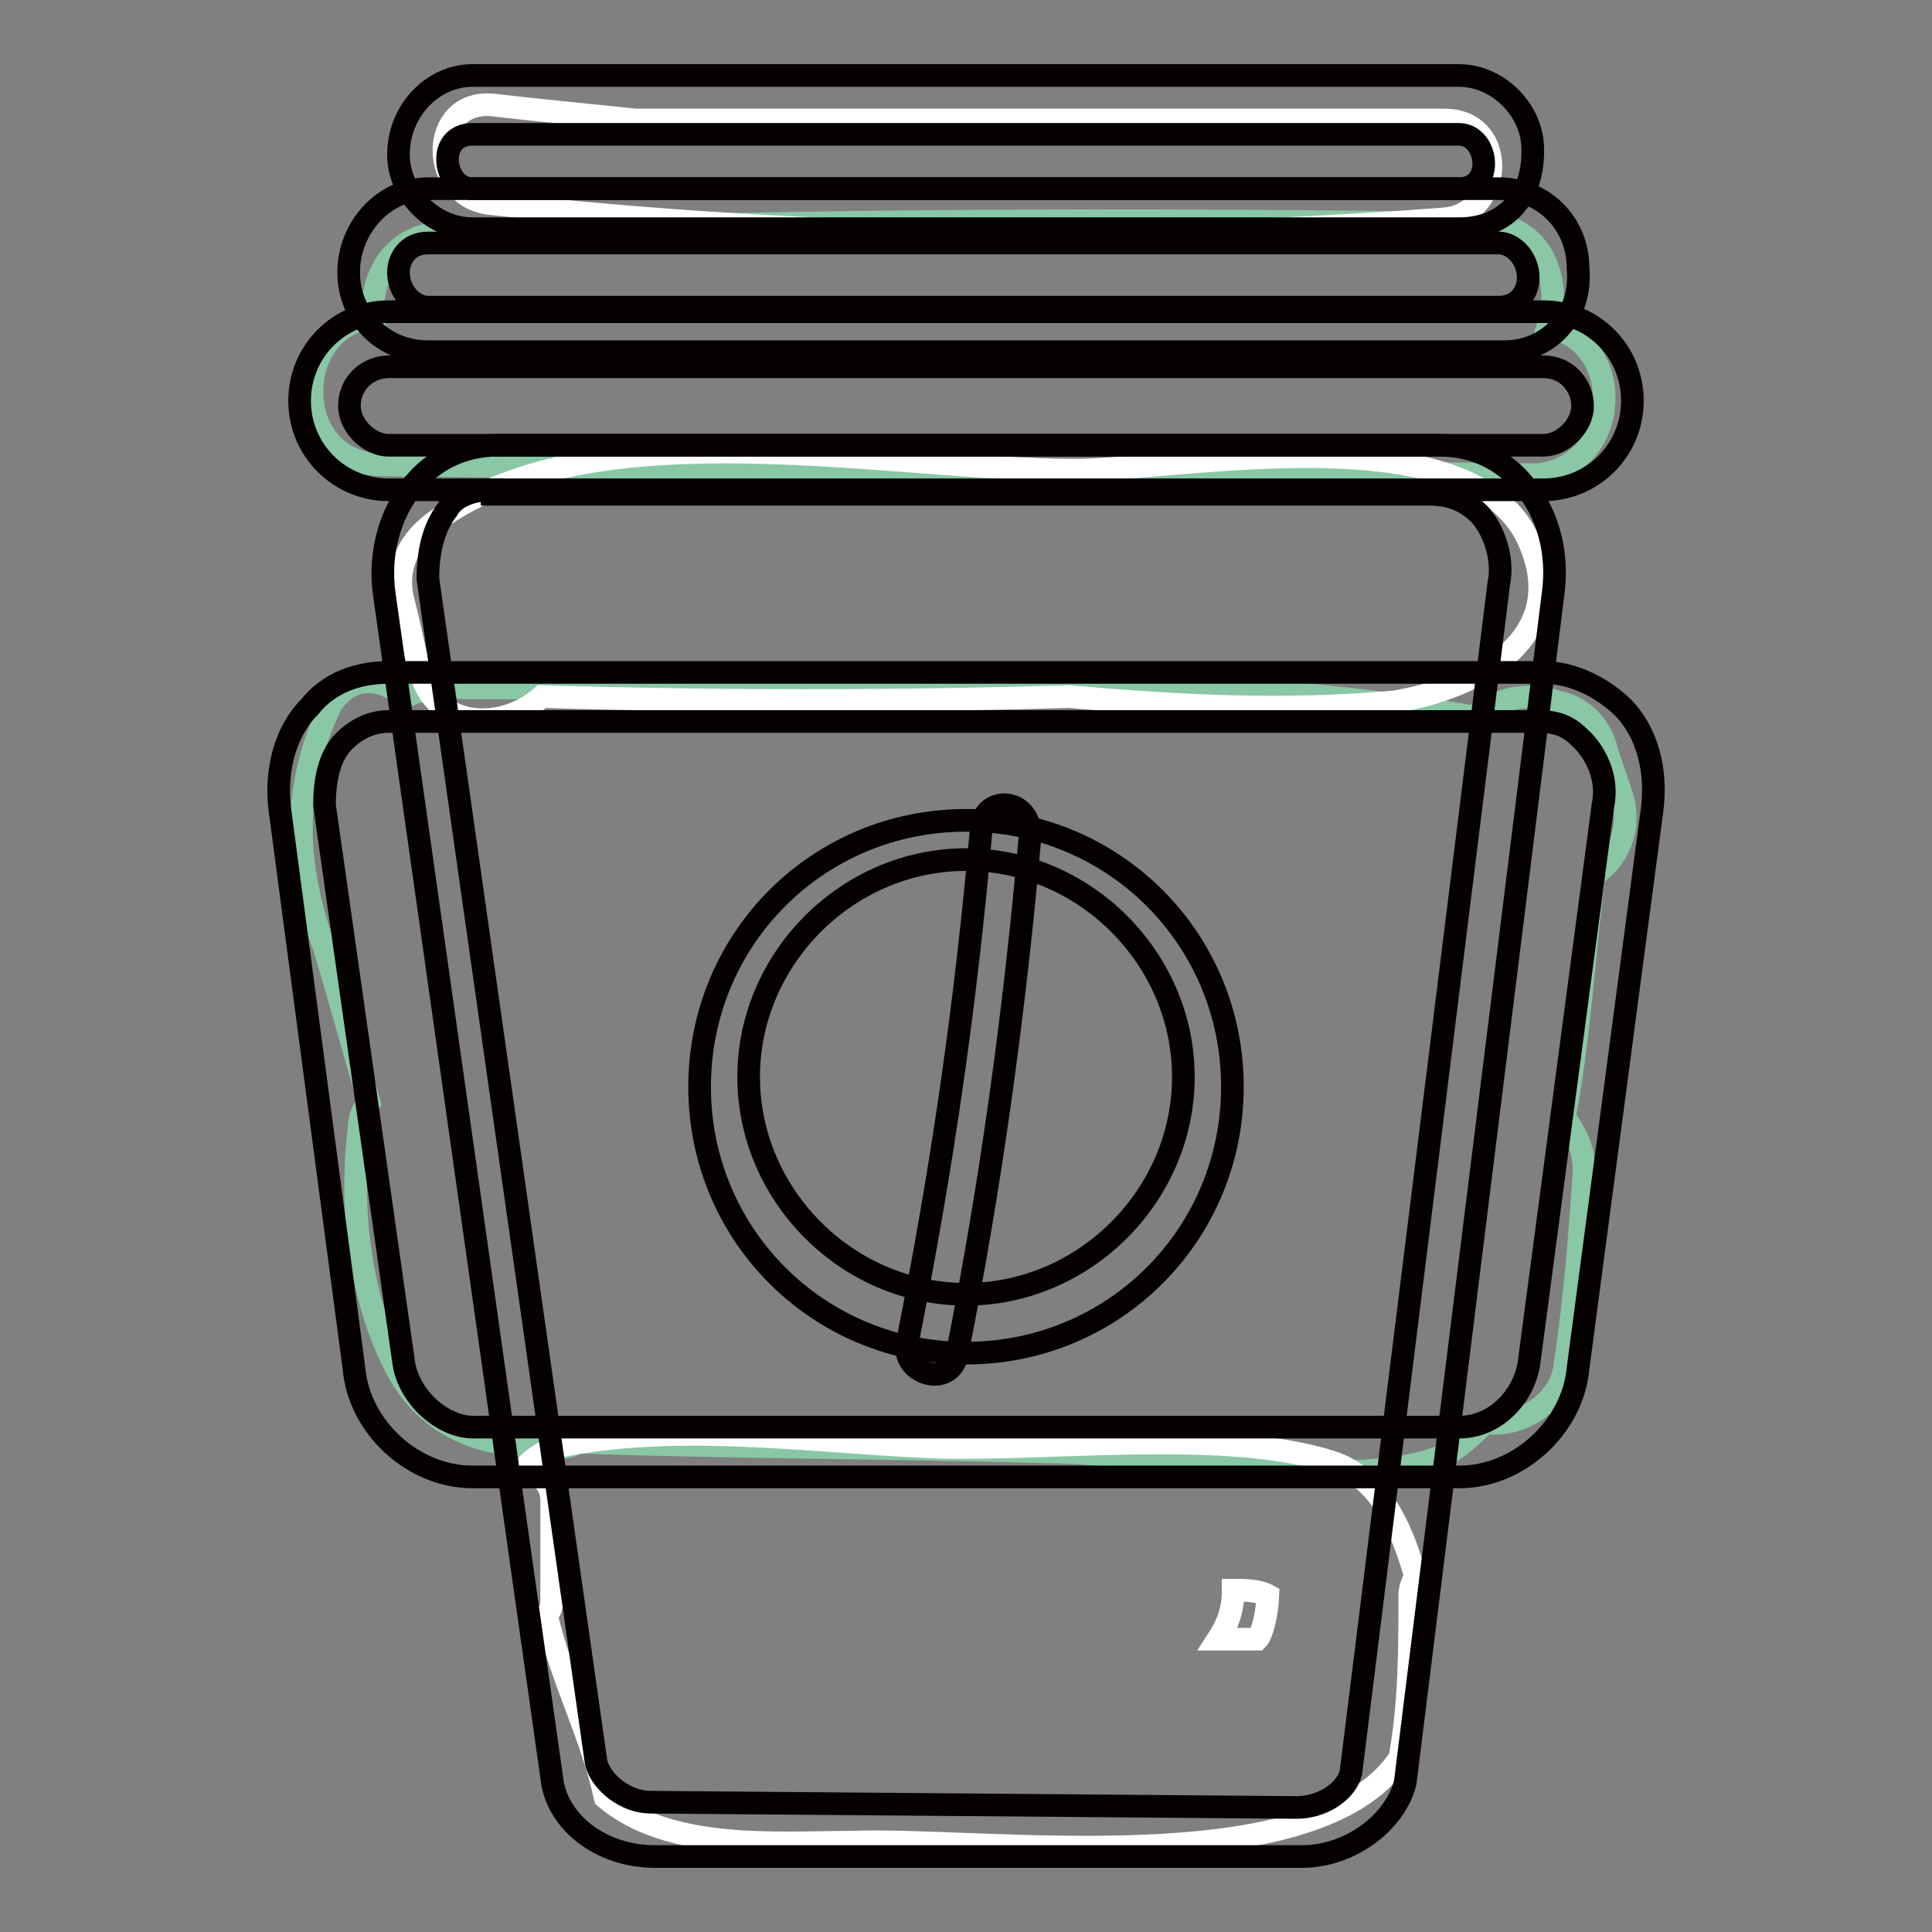 <?xml version="1.0" encoding="utf-8"?>
<!-- Svg Vector Icons : http://www.onlinewebfonts.com/icon -->
<!DOCTYPE svg PUBLIC "-//W3C//DTD SVG 1.1//EN" "http://www.w3.org/Graphics/SVG/1.1/DTD/svg11.dtd">
<svg version="1.1" xmlns="http://www.w3.org/2000/svg" xmlns:xlink="http://www.w3.org/1999/xlink" x="0px" y="0px" viewBox="0 0 256 256" enable-background="new 0 0 256 256" xml:space="preserve">
<rect x="0" y="0" width="256" height="256" fill="#808080" stroke="none"/>
<g> <path stroke-width="3" fill-opacity="0" stroke="#8ac7a4"  d="M214.9,105.4l-2-5.9c-0.7-3.3-3.3-5.9-6.5-6.5c-3.3-1.3-7.8-0.7-11.1,2c-43.8-7.8-92.8-3.3-136.6-3.9 c-2,0-3.9,0.7-5.2,1.3c-2.6-2.6-7.2-3.3-9.8,1.3c-5.2,11.1-4.6,20.9-0.7,32c2,6.5,3.9,13.7,5.9,20.3c-0.7,0.7-1.3,2-1.3,3.3 c-1.3,10.5,0,22.2,4.6,31.4c4.6,9.2,12.4,11.1,21.6,11.1c0.7,0,2,0,2.6-0.7c20.9,0.7,41.8,0.7,62.8,1.3c12.4,0,41.8,5.9,53,0 c2-1.3,3.3-2.6,4.6-3.9c4.6,0.7,9.8-2.6,10.5-7.2c1.3-8.5,2-17,2.6-26.1c0-3.3-1.3-5.2-2.6-7.2c2-10.5,2.6-21.6,3.9-32 C214.3,113.9,216.3,110,214.9,105.4L214.9,105.4z M205.1,43.3c2-5.9-0.7-13.7-8.5-13.7C150.9,29,104.5,29,58.7,30.9 c-6.5,0-9.8,5.9-9.2,11.1c-11.1,1.3-11.1,19.6,1.3,19.6c51,0.7,102,0.7,153,1.3C214.9,61.6,215.6,45.3,205.1,43.3z"/> <path stroke-width="3" fill-opacity="0" stroke="#ffffff"  d="M191.4,15.9H84.2c-6.5-0.7-13.1-1.3-19-2c-8.5-0.7-8.5,12.4,0,13.1c41.8,4.6,84.3,5.2,126.2,2 C199.3,28.3,199.9,15.9,191.4,15.9L191.4,15.9z M202.5,71.5c-7.8-17-46.4-9.2-60.1-9.2c-24.2,0-63.4-8.5-84.3,6.5 c-3.9,2.6-5.9,6.5-4.6,11.1c0.7,2.6,1.3,5.9,2,8.5c2,8.5,11.1,8.5,16.3,3.9c23.5,0.7,46.4,0.7,69.9,0c14.4,1.3,28.8,2,43.1,0.7 C196,91.1,208.4,84.5,202.5,71.5L202.5,71.5z M185.5,232.9c1.3-7.2,1.3-14.4,1.3-21.6c0-1.3,0.7-2,0.7-2.6c-2-7.2-5.2-13.1-11.1-15 c-14.4-4.6-38.6-1.3-53.6-2c-15.7-0.7-33.3-3.3-49,0c-2,0.7-3.9,2-4.6,3.3c2,0,3.9,1.3,3.9,3.9V212c0,0.7,0,1.3-0.7,2 c2,8.5,5.9,15.7,7.8,24.2c8.5,7.2,22.9,5.9,32.7,5.9C130,243.4,174.4,249.9,185.5,232.9L185.5,232.9z M166.6,217.2h-5.2 c1.3-2,2-3.9,2-6.5c1.3,0,3.3,0,4.6,0.7C167.9,214,167.2,216.6,166.6,217.2z"/> <path stroke-width="3" fill-opacity="0" stroke="#050101"  d="M172.5,246C171.8,246,171.8,246,172.5,246H86.8c-7.2,0-13.1-4.6-13.7-10.5L50.9,78.6 c-0.7-5.2,0.7-10.5,3.9-14.4C57.4,61,61.3,59,65.9,59h124.9c4.6,0,8.5,2,11.1,5.2c3.3,3.9,4.6,9.2,3.9,14.4l-19.6,157.6 C184.9,241.4,179,246,172.5,246L172.5,246z M65.2,64.9c-3.3,0-5.2,1.3-5.9,2.6c-2,2.6-2.6,5.9-2.6,9.2L79,233.6 c0.7,2.6,3.9,5.2,7.2,5.2l85.6,0.7c3.3,0,6.5-2,7.2-4.6l19.6-157.6c0.7-3.3-0.7-7.2-2.6-9.2c-1.3-1.3-3.3-2.6-6.5-2.6H65.2V64.9 L65.2,64.9z"/> <path stroke-width="3" fill-opacity="0" stroke="#050101"  d="M193.4,195.7H62.6c-7.8,0-15-6.5-15.7-14.4l-9.8-73.9c-0.7-5.2,0.7-10.5,3.9-13.7c2.6-3.3,6.5-4.6,10.5-4.6 h153c3.9,0,7.8,2,10.5,4.6c3.3,3.3,4.6,8.5,3.9,13.7l-9.8,73.9C208.4,189.1,201.2,195.7,193.4,195.7L193.4,195.7z M51.5,95.6 c-2.6,0-4.6,1.3-5.9,2.6c-2,2-2.6,5.2-2.6,8.5l10.5,73.9c0.7,4.6,5.2,8.5,9.2,8.5h130.7c4.6,0,8.5-3.9,9.2-8.5l9.8-73.9 c0.7-3.3-0.7-6.5-2.6-8.5c-1.3-1.3-2.6-2.6-5.9-2.6H51.5z"/> <path stroke-width="3" fill-opacity="0" stroke="#050101"  d="M130,110c-2,22.9-5.2,45.1-9.8,68c-0.7,3.9,5.2,5.9,6.5,2c4.6-22.9,7.8-46.4,9.8-69.3 C136.5,105.4,130,105.4,130,110z"/> <path stroke-width="3" fill-opacity="0" stroke="#050101"  d="M128,179.3c-19.6,0-35.3-15.7-35.3-35.3c0-19.6,15.7-35.3,35.3-35.3s35.3,15.7,35.3,35.3 C163.3,163.6,147.6,179.3,128,179.3z M128,113.9c-15.7,0-28.8,13.1-28.8,28.8c0,15.7,13.1,28.8,28.8,28.8 c15.7,0,28.8-13.1,28.8-28.8C156.8,127,143.7,113.9,128,113.9z M204.5,64.9h-153c-6.5,0-11.8-5.2-11.8-11.8 c0-6.5,5.2-11.8,11.8-11.8h153c6.5,0,11.8,5.2,11.8,11.8C216.3,59.7,211,64.9,204.5,64.9L204.5,64.9z M51.5,48.6 c-2.6,0-5.2,2-5.2,5.2c0,2.6,2.6,5.2,5.2,5.2h153c2.6,0,5.2-2.6,5.2-5.2s-2-5.2-5.2-5.2H51.5z"/> <path stroke-width="3" fill-opacity="0" stroke="#050101"  d="M199.3,46.6H56.7c-5.9,0-10.5-4.6-10.5-10.5c0-5.9,4.6-11.1,10.5-11.1h141.9c5.9,0,10.5,4.6,10.5,10.5 C209.7,42,205.1,46.6,199.3,46.6z M56.7,32.2c-2.6,0-3.9,2-3.9,3.9c0,2.6,2,4.6,3.9,4.6h141.9c2.6,0,3.9-2,3.9-3.9 c0-2.6-2-4.6-3.9-4.6H56.7z"/> <path stroke-width="3" fill-opacity="0" stroke="#050101"  d="M193.4,30.3H62.6c-5.2,0-9.8-4.6-9.8-9.8c0-5.9,4.6-10.5,9.8-10.5h130.7c5.2,0,9.8,4.6,9.8,9.8 C203.2,27,198.6,30.3,193.4,30.3z M62.6,17.8c-2,0-3.3,1.3-3.3,3.3c0,2,1.3,3.9,3.3,3.9h130.7c2,0,3.3-1.3,3.3-3.3 c0-2-1.3-3.9-3.3-3.9H62.6z"/></g>
</svg>